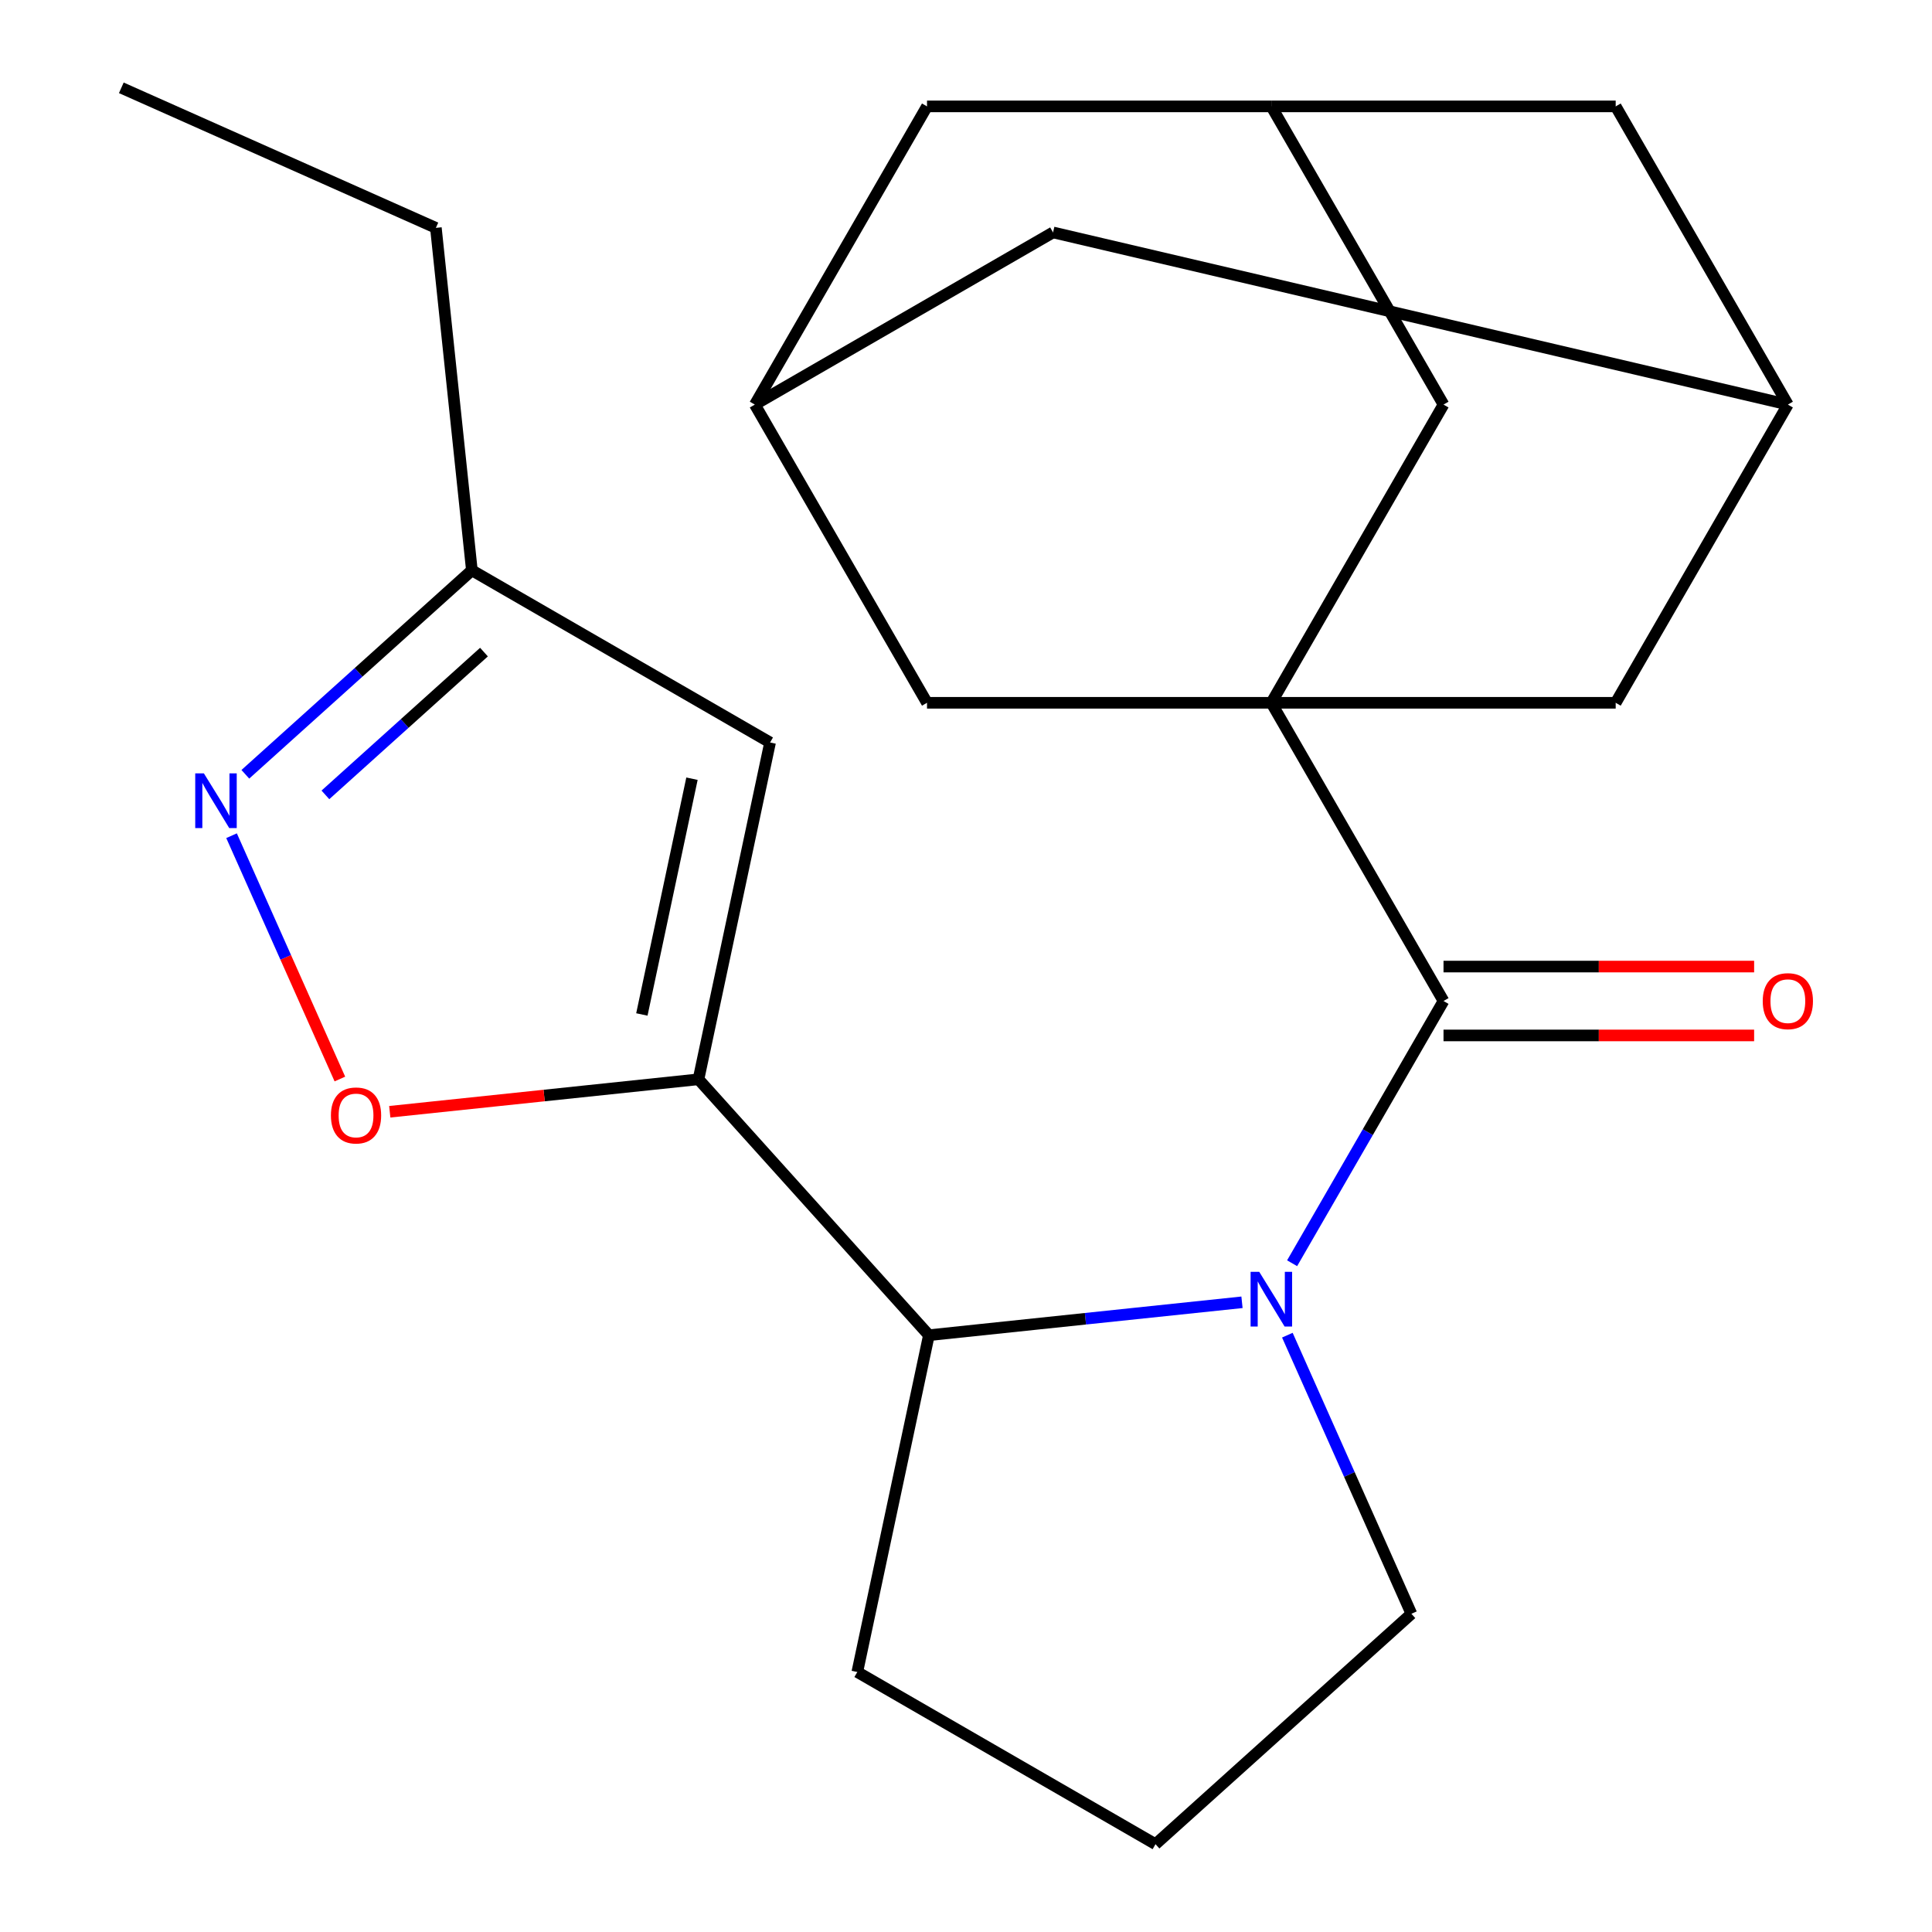 <?xml version='1.0' encoding='iso-8859-1'?>
<svg version='1.1' baseProfile='full'
              xmlns='http://www.w3.org/2000/svg'
                      xmlns:rdkit='http://www.rdkit.org/xml'
                      xmlns:xlink='http://www.w3.org/1999/xlink'
                  xml:space='preserve'
width='1000px' height='1000px' viewBox='0 0 1000 1000'>
<!-- END OF HEADER -->
<rect style='opacity:1.0;fill:#FFFFFF;stroke:none' width='1000' height='1000' x='0' y='0'> </rect>
<path class='bond-1' d='M 668.795,653.851 L 707.978,585.984' style='fill:none;fill-rule:evenodd;stroke:#0000FF;stroke-width:6px;stroke-linecap:butt;stroke-linejoin:miter;stroke-opacity:1' />
<path class='bond-1' d='M 707.978,585.984 L 747.161,518.117' style='fill:none;fill-rule:evenodd;stroke:#000000;stroke-width:6px;stroke-linecap:butt;stroke-linejoin:miter;stroke-opacity:1' />
<path class='bond-3' d='M 642.851,674.064 L 561.823,682.581' style='fill:none;fill-rule:evenodd;stroke:#0000FF;stroke-width:6px;stroke-linecap:butt;stroke-linejoin:miter;stroke-opacity:1' />
<path class='bond-3' d='M 561.823,682.581 L 480.795,691.097' style='fill:none;fill-rule:evenodd;stroke:#000000;stroke-width:6px;stroke-linecap:butt;stroke-linejoin:miter;stroke-opacity:1' />
<path class='bond-18' d='M 666.335,691.083 L 698.437,763.185' style='fill:none;fill-rule:evenodd;stroke:#0000FF;stroke-width:6px;stroke-linecap:butt;stroke-linejoin:miter;stroke-opacity:1' />
<path class='bond-18' d='M 698.437,763.185 L 730.539,835.287' style='fill:none;fill-rule:evenodd;stroke:#000000;stroke-width:6px;stroke-linecap:butt;stroke-linejoin:miter;stroke-opacity:1' />
<path class='bond-0' d='M 658.047,363.766 L 747.161,518.117' style='fill:none;fill-rule:evenodd;stroke:#000000;stroke-width:6px;stroke-linecap:butt;stroke-linejoin:miter;stroke-opacity:1' />
<path class='bond-7' d='M 658.047,363.766 L 747.161,209.415' style='fill:none;fill-rule:evenodd;stroke:#000000;stroke-width:6px;stroke-linecap:butt;stroke-linejoin:miter;stroke-opacity:1' />
<path class='bond-8' d='M 658.047,363.766 L 836.276,363.766' style='fill:none;fill-rule:evenodd;stroke:#000000;stroke-width:6px;stroke-linecap:butt;stroke-linejoin:miter;stroke-opacity:1' />
<path class='bond-9' d='M 658.047,363.766 L 479.818,363.766' style='fill:none;fill-rule:evenodd;stroke:#000000;stroke-width:6px;stroke-linecap:butt;stroke-linejoin:miter;stroke-opacity:1' />
<path class='bond-14' d='M 747.161,535.939 L 827.548,535.939' style='fill:none;fill-rule:evenodd;stroke:#000000;stroke-width:6px;stroke-linecap:butt;stroke-linejoin:miter;stroke-opacity:1' />
<path class='bond-14' d='M 827.548,535.939 L 907.934,535.939' style='fill:none;fill-rule:evenodd;stroke:#FF0000;stroke-width:6px;stroke-linecap:butt;stroke-linejoin:miter;stroke-opacity:1' />
<path class='bond-14' d='M 747.161,500.294 L 827.548,500.294' style='fill:none;fill-rule:evenodd;stroke:#000000;stroke-width:6px;stroke-linecap:butt;stroke-linejoin:miter;stroke-opacity:1' />
<path class='bond-14' d='M 827.548,500.294 L 907.934,500.294' style='fill:none;fill-rule:evenodd;stroke:#FF0000;stroke-width:6px;stroke-linecap:butt;stroke-linejoin:miter;stroke-opacity:1' />
<path class='bond-2' d='M 361.536,558.647 L 480.795,691.097' style='fill:none;fill-rule:evenodd;stroke:#000000;stroke-width:6px;stroke-linecap:butt;stroke-linejoin:miter;stroke-opacity:1' />
<path class='bond-4' d='M 361.536,558.647 L 281.638,567.045' style='fill:none;fill-rule:evenodd;stroke:#000000;stroke-width:6px;stroke-linecap:butt;stroke-linejoin:miter;stroke-opacity:1' />
<path class='bond-4' d='M 281.638,567.045 L 201.74,575.443' style='fill:none;fill-rule:evenodd;stroke:#FF0000;stroke-width:6px;stroke-linecap:butt;stroke-linejoin:miter;stroke-opacity:1' />
<path class='bond-5' d='M 361.536,558.647 L 398.592,384.313' style='fill:none;fill-rule:evenodd;stroke:#000000;stroke-width:6px;stroke-linecap:butt;stroke-linejoin:miter;stroke-opacity:1' />
<path class='bond-5' d='M 332.228,525.086 L 358.167,403.052' style='fill:none;fill-rule:evenodd;stroke:#000000;stroke-width:6px;stroke-linecap:butt;stroke-linejoin:miter;stroke-opacity:1' />
<path class='bond-19' d='M 480.795,691.097 L 443.739,865.431' style='fill:none;fill-rule:evenodd;stroke:#000000;stroke-width:6px;stroke-linecap:butt;stroke-linejoin:miter;stroke-opacity:1' />
<path class='bond-6' d='M 175.925,558.502 L 147.888,495.53' style='fill:none;fill-rule:evenodd;stroke:#FF0000;stroke-width:6px;stroke-linecap:butt;stroke-linejoin:miter;stroke-opacity:1' />
<path class='bond-6' d='M 147.888,495.53 L 119.851,432.559' style='fill:none;fill-rule:evenodd;stroke:#0000FF;stroke-width:6px;stroke-linecap:butt;stroke-linejoin:miter;stroke-opacity:1' />
<path class='bond-10' d='M 398.592,384.313 L 244.242,295.199' style='fill:none;fill-rule:evenodd;stroke:#000000;stroke-width:6px;stroke-linecap:butt;stroke-linejoin:miter;stroke-opacity:1' />
<path class='bond-24' d='M 126.988,400.775 L 185.615,347.987' style='fill:none;fill-rule:evenodd;stroke:#0000FF;stroke-width:6px;stroke-linecap:butt;stroke-linejoin:miter;stroke-opacity:1' />
<path class='bond-24' d='M 185.615,347.987 L 244.242,295.199' style='fill:none;fill-rule:evenodd;stroke:#000000;stroke-width:6px;stroke-linecap:butt;stroke-linejoin:miter;stroke-opacity:1' />
<path class='bond-24' d='M 168.427,411.429 L 209.466,374.477' style='fill:none;fill-rule:evenodd;stroke:#0000FF;stroke-width:6px;stroke-linecap:butt;stroke-linejoin:miter;stroke-opacity:1' />
<path class='bond-24' d='M 209.466,374.477 L 250.505,337.525' style='fill:none;fill-rule:evenodd;stroke:#000000;stroke-width:6px;stroke-linecap:butt;stroke-linejoin:miter;stroke-opacity:1' />
<path class='bond-11' d='M 747.161,209.415 L 658.047,55.065' style='fill:none;fill-rule:evenodd;stroke:#000000;stroke-width:6px;stroke-linecap:butt;stroke-linejoin:miter;stroke-opacity:1' />
<path class='bond-12' d='M 836.276,363.766 L 925.39,209.415' style='fill:none;fill-rule:evenodd;stroke:#000000;stroke-width:6px;stroke-linecap:butt;stroke-linejoin:miter;stroke-opacity:1' />
<path class='bond-13' d='M 479.818,363.766 L 390.704,209.415' style='fill:none;fill-rule:evenodd;stroke:#000000;stroke-width:6px;stroke-linecap:butt;stroke-linejoin:miter;stroke-opacity:1' />
<path class='bond-21' d='M 244.242,295.199 L 225.612,117.947' style='fill:none;fill-rule:evenodd;stroke:#000000;stroke-width:6px;stroke-linecap:butt;stroke-linejoin:miter;stroke-opacity:1' />
<path class='bond-26' d='M 658.047,55.065 L 479.818,55.065' style='fill:none;fill-rule:evenodd;stroke:#000000;stroke-width:6px;stroke-linecap:butt;stroke-linejoin:miter;stroke-opacity:1' />
<path class='bond-27' d='M 658.047,55.065 L 836.276,55.065' style='fill:none;fill-rule:evenodd;stroke:#000000;stroke-width:6px;stroke-linecap:butt;stroke-linejoin:miter;stroke-opacity:1' />
<path class='bond-15' d='M 925.39,209.415 L 836.276,55.065' style='fill:none;fill-rule:evenodd;stroke:#000000;stroke-width:6px;stroke-linecap:butt;stroke-linejoin:miter;stroke-opacity:1' />
<path class='bond-25' d='M 925.39,209.415 L 545.055,120.301' style='fill:none;fill-rule:evenodd;stroke:#000000;stroke-width:6px;stroke-linecap:butt;stroke-linejoin:miter;stroke-opacity:1' />
<path class='bond-16' d='M 390.704,209.415 L 479.818,55.065' style='fill:none;fill-rule:evenodd;stroke:#000000;stroke-width:6px;stroke-linecap:butt;stroke-linejoin:miter;stroke-opacity:1' />
<path class='bond-17' d='M 390.704,209.415 L 545.055,120.301' style='fill:none;fill-rule:evenodd;stroke:#000000;stroke-width:6px;stroke-linecap:butt;stroke-linejoin:miter;stroke-opacity:1' />
<path class='bond-20' d='M 730.539,835.287 L 598.089,954.545' style='fill:none;fill-rule:evenodd;stroke:#000000;stroke-width:6px;stroke-linecap:butt;stroke-linejoin:miter;stroke-opacity:1' />
<path class='bond-23' d='M 443.739,865.431 L 598.089,954.545' style='fill:none;fill-rule:evenodd;stroke:#000000;stroke-width:6px;stroke-linecap:butt;stroke-linejoin:miter;stroke-opacity:1' />
<path class='bond-22' d='M 225.612,117.947 L 62.792,45.455' style='fill:none;fill-rule:evenodd;stroke:#000000;stroke-width:6px;stroke-linecap:butt;stroke-linejoin:miter;stroke-opacity:1' />
<path  class='atom-0' d='M 651.787 658.307
L 661.067 673.307
Q 661.987 674.787, 663.467 677.467
Q 664.947 680.147, 665.027 680.307
L 665.027 658.307
L 668.787 658.307
L 668.787 686.627
L 664.907 686.627
L 654.947 670.227
Q 653.787 668.307, 652.547 666.107
Q 651.347 663.907, 650.987 663.227
L 650.987 686.627
L 647.307 686.627
L 647.307 658.307
L 651.787 658.307
' fill='#0000FF'/>
<path  class='atom-5' d='M 171.284 577.357
Q 171.284 570.557, 174.644 566.757
Q 178.004 562.957, 184.284 562.957
Q 190.564 562.957, 193.924 566.757
Q 197.284 570.557, 197.284 577.357
Q 197.284 584.237, 193.884 588.157
Q 190.484 592.037, 184.284 592.037
Q 178.044 592.037, 174.644 588.157
Q 171.284 584.277, 171.284 577.357
M 184.284 588.837
Q 188.604 588.837, 190.924 585.957
Q 193.284 583.037, 193.284 577.357
Q 193.284 571.797, 190.924 568.997
Q 188.604 566.157, 184.284 566.157
Q 179.964 566.157, 177.604 568.957
Q 175.284 571.757, 175.284 577.357
Q 175.284 583.077, 177.604 585.957
Q 179.964 588.837, 184.284 588.837
' fill='#FF0000'/>
<path  class='atom-7' d='M 105.532 400.297
L 114.812 415.297
Q 115.732 416.777, 117.212 419.457
Q 118.692 422.137, 118.772 422.297
L 118.772 400.297
L 122.532 400.297
L 122.532 428.617
L 118.652 428.617
L 108.692 412.217
Q 107.532 410.297, 106.292 408.097
Q 105.092 405.897, 104.732 405.217
L 104.732 428.617
L 101.052 428.617
L 101.052 400.297
L 105.532 400.297
' fill='#0000FF'/>
<path  class='atom-15' d='M 912.39 518.197
Q 912.39 511.397, 915.75 507.597
Q 919.11 503.797, 925.39 503.797
Q 931.67 503.797, 935.03 507.597
Q 938.39 511.397, 938.39 518.197
Q 938.39 525.077, 934.99 528.997
Q 931.59 532.877, 925.39 532.877
Q 919.15 532.877, 915.75 528.997
Q 912.39 525.117, 912.39 518.197
M 925.39 529.677
Q 929.71 529.677, 932.03 526.797
Q 934.39 523.877, 934.39 518.197
Q 934.39 512.637, 932.03 509.837
Q 929.71 506.997, 925.39 506.997
Q 921.07 506.997, 918.71 509.797
Q 916.39 512.597, 916.39 518.197
Q 916.39 523.917, 918.71 526.797
Q 921.07 529.677, 925.39 529.677
' fill='#FF0000'/>
</svg>
